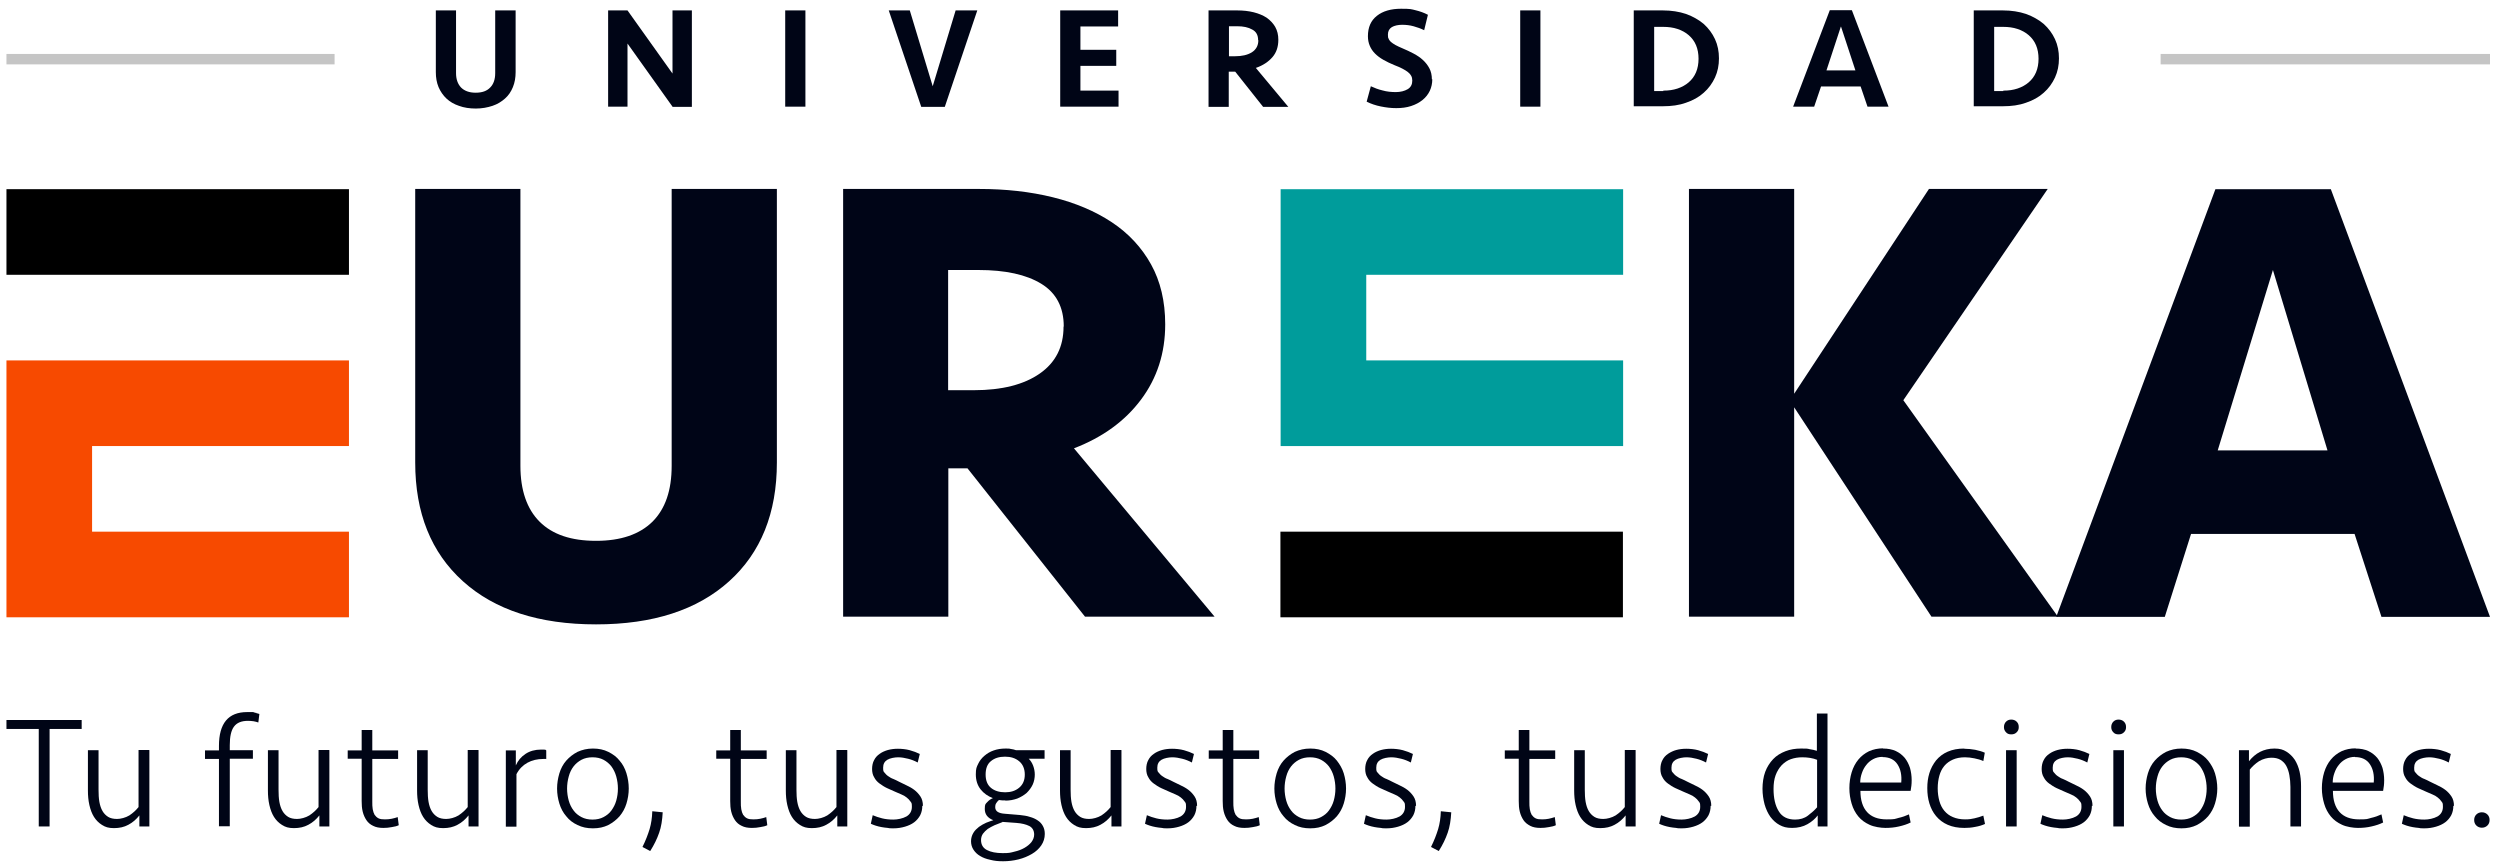 <?xml version="1.0" encoding="UTF-8"?>
<svg id="Capa_1" xmlns="http://www.w3.org/2000/svg" version="1.1" viewBox="0 0 1200 416">
  <!-- Generator: Adobe Illustrator 29.1.0, SVG Export Plug-In . SVG Version: 2.1.0 Build 142)  -->
  <defs>
    <style>
      .st0 {
        fill: #009c9b;
      }

      .st0, .st1 {
        fill-rule: evenodd;
      }

      .st2 {
        fill: #000517;
      }

      .st3 {
        fill: #000516;
      }

      .st4 {
        fill: #c5c5c5;
      }

      .st1 {
        fill: #f74a00;
      }
    </style>
  </defs>
  <rect x="3.1" y="90.8" width="164.4" height="41.1"/>
  <path class="st1" d="M167.5,255.2H44.2v-41.1h123.3v-41.1H3.1v123.3h164.4v-41.1Z"/>
  <rect x="614.6" y="255.2" width="164.4" height="41.1"/>
  <path class="st0" d="M779.1,131.9h-123.3s0,41.1,0,41.1h123.3v41.1c-54.8,0-109.6,0-164.4,0v-123.3h164.4v41.1Z"/>
  <g>
    <path class="st2" d="M322.4,90.7h50.5v131.3c0,24.3-7.7,43.3-22.9,57-15.3,13.8-36.6,20.7-63.9,20.7s-48.6-6.9-63.9-20.7c-15.3-13.8-22.9-32.8-22.9-57V90.7h50.5v132.9c0,11.7,3.1,20.7,9.2,26.8,6.2,6.2,15.2,9.2,27.1,9.2s20.9-3.1,27.1-9.2c6.2-6.2,9.2-15.1,9.2-26.8V90.7Z"/>
    <path class="st2" d="M559.3,155.7c0,13.8-3.9,25.8-11.6,36.1-7.7,10.3-18.4,18.1-32.2,23.4l67.5,80.8h-62.2l-56.4-71.2h-9.2v71.2h-50.5V90.7h65.3c12.7,0,24.5,1.3,35.4,4,10.9,2.7,20.3,6.7,28.3,12,8,5.3,14.3,12.1,18.8,20.2,4.5,8.1,6.8,17.7,6.8,28.8ZM510.6,156.7c0-9.2-3.6-16.1-10.8-20.5-7.2-4.4-17.2-6.6-30.2-6.6h-14.5v57.7h12.3c13.6,0,24.1-2.7,31.7-8,7.6-5.3,11.4-12.8,11.4-22.5Z"/>
  </g>
  <g>
    <path class="st2" d="M810.7,296V90.7h50.5v98.3l64.7-98.3h57l-69.3,101.4,74.2,103.9h-60.7l-65.9-100.5v100.5h-50.5Z"/>
    <path class="st2" d="M1130.2,256.3h-78.5l-12.6,39.8h-52.1l76.4-205.3h55.4l76.4,205.3h-52.1l-12.9-39.8ZM1064.5,216.2h52.7l-26.2-86.6-26.5,86.6Z"/>
  </g>
  <g>
    <path class="st3" d="M39.2,345.6v4.3h-15.4v46.8h-5.2v-46.8H3.1v-4.3h36.1Z"/>
    <path class="st3" d="M71.7,360.1v36.6h-4.8v-5.3c-1.5,1.9-3.2,3.4-5.3,4.5-2,1.1-4.3,1.6-6.9,1.6s-4.1-.5-5.7-1.5c-1.6-1-2.9-2.3-3.9-3.9-1-1.6-1.7-3.5-2.2-5.7-.5-2.2-.7-4.5-.7-6.9v-19.4h5.1v19c0,2.1.1,4.1.4,5.8.3,1.7.8,3.2,1.5,4.4.7,1.2,1.6,2.1,2.7,2.8,1.1.7,2.6,1,4.3,1s4.1-.6,5.9-1.7c1.8-1.2,3.2-2.5,4.4-4v-27.4h5.1Z"/>
    <path class="st3" d="M105.1,396.7v-32.4h-6.7v-4.1h6.7v-2.2c0-10.8,4.5-16.2,13.5-16.2s2.1,0,3.1.2,1.9.4,2.8.7l-.5,4.1c-.7-.3-1.4-.4-2.3-.6-.9-.1-1.7-.2-2.6-.2-3.2,0-5.4.9-6.8,2.8-1.4,1.9-2,4.9-2,8.9v2.4h11.1v4.1h-11.1v32.4h-5.1Z"/>
    <path class="st3" d="M158.1,360.1v36.6h-4.8v-5.3c-1.5,1.9-3.2,3.4-5.3,4.5-2,1.1-4.3,1.6-6.9,1.6s-4.1-.5-5.7-1.5c-1.6-1-2.9-2.3-3.9-3.9-1-1.6-1.7-3.5-2.2-5.7-.5-2.2-.7-4.5-.7-6.9v-19.4h5.1v19c0,2.1.1,4.1.4,5.8.3,1.7.8,3.2,1.5,4.4.7,1.2,1.6,2.1,2.7,2.8,1.1.7,2.6,1,4.3,1s4.1-.6,5.9-1.7c1.8-1.2,3.2-2.5,4.4-4v-27.4h5.1Z"/>
    <path class="st3" d="M166.9,360.2h6.7v-9.8h5.1v9.8h12.4v4.1h-12.4v20.4c0,1.4,0,2.6.2,3.7s.5,2,.9,2.7c.5.7,1.1,1.3,1.9,1.7s1.8.5,3.1.5,2.1-.1,3.2-.3,2-.5,2.9-.8l.5,3.9c-.8.4-1.9.7-3.3.9-1.4.3-2.8.4-4.1.4-1.9,0-3.6-.3-4.9-1-1.3-.6-2.4-1.5-3.2-2.7-.8-1.2-1.4-2.5-1.8-4.1-.4-1.6-.5-3.3-.5-5.1v-20.3h-6.7v-4.1Z"/>
    <path class="st3" d="M229.7,360.1v36.6h-4.8v-5.3c-1.5,1.9-3.2,3.4-5.3,4.5-2,1.1-4.3,1.6-6.9,1.6s-4.1-.5-5.7-1.5c-1.6-1-2.9-2.3-3.9-3.9-1-1.6-1.7-3.5-2.2-5.7-.5-2.2-.7-4.5-.7-6.9v-19.4h5.1v19c0,2.1.1,4.1.4,5.8.3,1.7.8,3.2,1.5,4.4.7,1.2,1.6,2.1,2.7,2.8,1.1.7,2.6,1,4.3,1s4.1-.6,5.9-1.7c1.8-1.2,3.2-2.5,4.4-4v-27.4h5.1Z"/>
    <path class="st3" d="M262.3,364.3h-1.5c-2.9,0-5.4.6-7.6,1.8-2.2,1.2-4,3-5.3,5.5v25.2h-5.1v-36.6h4.8c0,0,0,7.2,0,7.2,1-2.3,2.5-4.1,4.6-5.5,2.1-1.4,4.6-2.1,7.5-2.1s1.9.1,2.5.4v4.2Z"/>
    <path class="st3" d="M301.8,378.5c0,2.5-.4,4.9-1.1,7.2-.7,2.3-1.8,4.3-3.3,6.1-1.5,1.7-3.3,3.1-5.4,4.2-2.2,1.1-4.6,1.6-7.4,1.6s-5.2-.5-7.4-1.6c-2.2-1-4-2.4-5.4-4.2-1.5-1.7-2.6-3.8-3.3-6.1-.7-2.3-1.1-4.7-1.1-7.2s.4-4.9,1.1-7.3c.7-2.3,1.8-4.4,3.3-6.1,1.5-1.7,3.3-3.1,5.4-4.2,2.2-1,4.6-1.6,7.4-1.6s5.2.5,7.4,1.6c2.2,1.1,4,2.4,5.4,4.2,1.5,1.7,2.6,3.8,3.3,6.1.7,2.3,1.1,4.8,1.1,7.3ZM296.6,378.5c0-2-.3-4-.8-5.8-.5-1.8-1.3-3.4-2.3-4.8-1-1.3-2.3-2.4-3.8-3.2-1.5-.8-3.3-1.2-5.3-1.2s-3.8.4-5.3,1.2c-1.5.8-2.8,1.9-3.8,3.2-1,1.3-1.8,2.9-2.3,4.8-.5,1.8-.8,3.8-.8,5.8s.3,4,.8,5.8c.5,1.8,1.3,3.4,2.3,4.7,1,1.4,2.3,2.4,3.8,3.2,1.5.8,3.3,1.2,5.3,1.2s3.8-.4,5.3-1.2c1.5-.8,2.8-1.8,3.8-3.2,1-1.4,1.8-2.9,2.3-4.7.5-1.8.8-3.7.8-5.8Z"/>
    <path class="st3" d="M308.4,406.5c1.5-3,2.6-5.9,3.4-8.5.8-2.7,1.2-5.5,1.3-8.6l5,.5c-.2,3.7-.7,7-1.7,9.8-1,2.9-2.4,5.8-4.3,8.8l-3.6-1.9Z"/>
    <path class="st3" d="M343.8,360.2h6.7v-9.8h5.1v9.8h12.4v4.1h-12.4v20.4c0,1.4,0,2.6.2,3.7s.5,2,.9,2.7c.5.7,1.1,1.3,1.9,1.7s1.8.5,3.1.5,2.1-.1,3.2-.3,2-.5,2.9-.8l.5,3.9c-.8.4-1.9.7-3.3.9-1.4.3-2.8.4-4.1.4-1.9,0-3.6-.3-4.9-1-1.3-.6-2.4-1.5-3.2-2.7-.8-1.2-1.4-2.5-1.8-4.1-.4-1.6-.5-3.3-.5-5.1v-20.3h-6.7v-4.1Z"/>
    <path class="st3" d="M406.7,360.1v36.6h-4.8v-5.3c-1.5,1.9-3.2,3.4-5.3,4.5-2,1.1-4.3,1.6-6.9,1.6s-4.1-.5-5.7-1.5c-1.6-1-2.9-2.3-3.9-3.9-1-1.6-1.7-3.5-2.2-5.7-.5-2.2-.7-4.5-.7-6.9v-19.4h5.1v19c0,2.1.1,4.1.4,5.8.3,1.7.8,3.2,1.5,4.4.7,1.2,1.6,2.1,2.7,2.8,1.1.7,2.6,1,4.3,1s4.1-.6,5.9-1.7c1.8-1.2,3.2-2.5,4.4-4v-27.4h5.1Z"/>
    <path class="st3" d="M442.7,386.8c0,1.6-.3,3.1-1,4.5-.7,1.3-1.7,2.5-2.9,3.4-1.2.9-2.7,1.6-4.4,2.1-1.7.5-3.5.8-5.5.8s-1.8,0-2.8-.2c-1-.1-2-.2-3-.4-1-.2-1.9-.4-2.8-.7-.9-.3-1.7-.6-2.3-.9l.9-4.1c1.4.6,2.9,1.1,4.5,1.5,1.6.4,3.4.6,5.4.6s4.5-.5,6.3-1.5c1.7-1,2.6-2.6,2.6-4.6s-.2-1.9-.7-2.6c-.5-.7-1.1-1.4-1.8-1.9-.7-.6-1.6-1.1-2.6-1.5-1-.4-2-.9-3-1.3-1.2-.5-2.5-1.1-3.8-1.7-1.3-.6-2.5-1.4-3.6-2.2-1.1-.8-2-1.8-2.6-3-.7-1.1-1-2.5-1-4s.3-3.1,1-4.3c.6-1.2,1.5-2.2,2.7-3,1.1-.8,2.5-1.4,3.9-1.8,1.5-.4,3.1-.6,4.8-.6s3.9.2,5.7.7c1.8.5,3.4,1.1,4.8,1.8l-1,4.1c-1.5-.8-3-1.4-4.6-1.8-1.6-.4-3.2-.7-4.8-.7s-3.9.4-5.2,1.2c-1.3.8-2,2-2,3.8s.2,1.8.7,2.4,1,1.2,1.8,1.7c.7.5,1.5,1,2.4,1.3.9.4,1.8.8,2.7,1.3,1,.5,2.2,1.1,3.5,1.7,1.3.6,2.6,1.3,3.8,2.2,1.2.9,2.2,2,3,3.2.8,1.2,1.2,2.7,1.2,4.5Z"/>
    <path class="st3" d="M482.5,384.2c-1.1,0-2.1,0-3-.2-.5.4-.9.9-1.3,1.5-.4.6-.5,1.2-.5,1.9,0,1,.4,1.8,1.2,2.3.8.5,1.9.8,3.4.9l7.2.6c1.7.2,3.4.4,4.8.9,1.5.4,2.8,1,3.8,1.7,1.1.7,1.9,1.6,2.5,2.7.6,1.1.9,2.3.9,3.8,0,2-.6,3.9-1.7,5.5-1.1,1.6-2.6,3-4.5,4.1-1.9,1.1-4,2-6.4,2.6-2.4.6-4.9.9-7.4.9s-4.3-.2-6.2-.7c-1.9-.4-3.5-1-4.8-1.8-1.4-.8-2.4-1.8-3.2-3-.8-1.2-1.2-2.6-1.2-4.1s.4-2.8,1.1-4c.7-1.2,1.7-2.1,2.7-2.9,1.1-.8,2.2-1.4,3.5-2,1.3-.5,2.4-.9,3.4-1.2-2.8-1.1-4.1-2.9-4.1-5.4s.4-2.4,1.2-3.3c.8-.9,1.7-1.5,2.7-1.9-2.4-.9-4.4-2.3-5.9-4.2-1.5-1.9-2.3-4.3-2.3-7.2s.4-3.5,1.1-5c.7-1.5,1.7-2.8,3-3.9s2.7-2,4.5-2.6c1.7-.6,3.6-.9,5.6-.9s1.8,0,2.6.2c.8.1,1.7.3,2.5.6h13.7v4.1h-7.6c.9.9,1.6,2,2.1,3.3.5,1.3.8,2.8.8,4.3s-.3,3.3-1,4.8c-.7,1.5-1.7,2.8-2.9,4-1.3,1.1-2.8,2-4.5,2.7-1.7.6-3.6,1-5.7,1ZM481.2,394.6c-1.3.5-2.5,1-3.8,1.5-1.2.5-2.3,1.2-3.3,1.8-.9.7-1.7,1.5-2.3,2.3-.6.9-.9,1.9-.9,3,0,2.2.9,3.8,2.8,4.8,1.9,1,4.4,1.5,7.6,1.5s3.7-.2,5.6-.7c1.8-.4,3.4-1,4.8-1.8,1.4-.8,2.5-1.7,3.4-2.8.8-1.1,1.3-2.3,1.3-3.6,0-1.9-.8-3.3-2.3-4.1-1.6-.8-3.6-1.3-6.2-1.5l-6.8-.5ZM482.5,380.3c2.7,0,4.9-.7,6.7-2.2,1.8-1.5,2.7-3.6,2.7-6.3s-.9-4.9-2.7-6.4c-1.8-1.5-4-2.2-6.8-2.2s-5,.7-6.7,2.1c-1.8,1.4-2.6,3.6-2.6,6.5s.9,5,2.6,6.4c1.7,1.4,4,2.1,6.8,2.1Z"/>
    <path class="st3" d="M538.3,360.1v36.6h-4.8v-5.3c-1.5,1.9-3.2,3.4-5.3,4.5-2,1.1-4.3,1.6-6.9,1.6s-4.1-.5-5.7-1.5c-1.6-1-2.9-2.3-3.9-3.9-1-1.6-1.7-3.5-2.2-5.7-.5-2.2-.7-4.5-.7-6.9v-19.4h5.1v19c0,2.1.1,4.1.4,5.8.3,1.7.8,3.2,1.5,4.4.7,1.2,1.6,2.1,2.7,2.8,1.1.7,2.6,1,4.3,1s4.1-.6,5.9-1.7c1.8-1.2,3.2-2.5,4.4-4v-27.4h5.1Z"/>
    <path class="st3" d="M574.3,386.8c0,1.6-.3,3.1-1,4.5-.7,1.3-1.7,2.5-2.9,3.4-1.2.9-2.7,1.6-4.4,2.1-1.7.5-3.5.8-5.5.8s-1.8,0-2.8-.2c-1-.1-2-.2-3-.4-1-.2-1.9-.4-2.8-.7-.9-.3-1.7-.6-2.3-.9l.9-4.1c1.4.6,2.9,1.1,4.5,1.5,1.6.4,3.4.6,5.4.6s4.5-.5,6.3-1.5c1.7-1,2.6-2.6,2.6-4.6s-.2-1.9-.7-2.6c-.5-.7-1.1-1.4-1.8-1.9-.7-.6-1.6-1.1-2.6-1.5-1-.4-2-.9-3-1.3-1.2-.5-2.5-1.1-3.8-1.7-1.3-.6-2.5-1.4-3.6-2.2-1.1-.8-2-1.8-2.6-3-.7-1.1-1-2.5-1-4s.3-3.1,1-4.3c.6-1.2,1.5-2.2,2.7-3,1.1-.8,2.5-1.4,3.9-1.8,1.5-.4,3.1-.6,4.8-.6s3.9.2,5.7.7c1.8.5,3.4,1.1,4.8,1.8l-1,4.1c-1.5-.8-3-1.4-4.6-1.8-1.6-.4-3.2-.7-4.8-.7s-3.9.4-5.2,1.2c-1.3.8-2,2-2,3.8s.2,1.8.7,2.4,1,1.2,1.8,1.7c.7.5,1.5,1,2.4,1.3.9.4,1.8.8,2.7,1.3,1,.5,2.2,1.1,3.5,1.7,1.3.6,2.6,1.3,3.8,2.2,1.2.9,2.2,2,3,3.2.8,1.2,1.2,2.7,1.2,4.5Z"/>
    <path class="st3" d="M580.2,360.2h6.7v-9.8h5.1v9.8h12.4v4.1h-12.4v20.4c0,1.4,0,2.6.2,3.7s.5,2,.9,2.7c.5.7,1.1,1.3,1.9,1.7s1.8.5,3.1.5,2.1-.1,3.2-.3c1-.2,2-.5,2.9-.8l.5,3.9c-.8.4-1.9.7-3.3.9-1.4.3-2.8.4-4.1.4-1.9,0-3.6-.3-4.9-1-1.3-.6-2.4-1.5-3.2-2.7-.8-1.2-1.4-2.5-1.8-4.1-.4-1.6-.5-3.3-.5-5.1v-20.3h-6.7v-4.1Z"/>
    <path class="st3" d="M646.1,378.5c0,2.5-.4,4.9-1.1,7.2-.7,2.3-1.8,4.3-3.3,6.1-1.5,1.7-3.3,3.1-5.4,4.2-2.2,1.1-4.6,1.6-7.4,1.6s-5.2-.5-7.4-1.6c-2.1-1-4-2.4-5.4-4.2-1.5-1.7-2.6-3.8-3.3-6.1-.7-2.3-1.1-4.7-1.1-7.2s.4-4.9,1.1-7.3c.7-2.3,1.8-4.4,3.3-6.1,1.5-1.7,3.3-3.1,5.4-4.2,2.2-1,4.6-1.6,7.4-1.6s5.2.5,7.4,1.6c2.1,1.1,4,2.4,5.4,4.2s2.6,3.8,3.3,6.1c.7,2.3,1.1,4.8,1.1,7.3ZM641,378.5c0-2-.3-4-.8-5.8-.5-1.8-1.3-3.4-2.3-4.8-1-1.3-2.3-2.4-3.8-3.2-1.5-.8-3.3-1.2-5.3-1.2s-3.8.4-5.3,1.2c-1.5.8-2.8,1.9-3.8,3.2-1,1.3-1.8,2.9-2.3,4.8-.5,1.8-.8,3.8-.8,5.8s.3,4,.8,5.8c.5,1.8,1.3,3.4,2.3,4.7,1,1.4,2.3,2.4,3.8,3.2,1.5.8,3.3,1.2,5.3,1.2s3.8-.4,5.3-1.2c1.5-.8,2.8-1.8,3.8-3.2,1-1.4,1.8-2.9,2.3-4.7.5-1.8.8-3.7.8-5.8Z"/>
    <path class="st3" d="M679.4,386.8c0,1.6-.3,3.1-1,4.5-.7,1.3-1.7,2.5-2.9,3.4-1.2.9-2.7,1.6-4.4,2.1-1.7.5-3.5.8-5.5.8s-1.8,0-2.8-.2c-1-.1-2-.2-3-.4-1-.2-1.9-.4-2.8-.7-.9-.3-1.7-.6-2.3-.9l.9-4.1c1.4.6,2.9,1.1,4.5,1.5,1.6.4,3.4.6,5.4.6s4.5-.5,6.3-1.5c1.7-1,2.6-2.6,2.6-4.6s-.2-1.9-.7-2.6c-.5-.7-1.1-1.4-1.8-1.9-.7-.6-1.6-1.1-2.6-1.5-1-.4-2-.9-3-1.3-1.2-.5-2.5-1.1-3.8-1.7-1.3-.6-2.5-1.4-3.6-2.2-1.1-.8-2-1.8-2.6-3-.7-1.1-1-2.5-1-4s.3-3.1,1-4.3c.6-1.2,1.5-2.2,2.7-3,1.1-.8,2.5-1.4,3.9-1.8,1.5-.4,3.1-.6,4.8-.6s3.9.2,5.7.7,3.4,1.1,4.8,1.8l-1,4.1c-1.5-.8-3-1.4-4.6-1.8-1.6-.4-3.2-.7-4.8-.7s-3.9.4-5.2,1.2c-1.3.8-2,2-2,3.8s.2,1.8.7,2.4,1,1.2,1.8,1.7c.7.5,1.5,1,2.4,1.3.9.4,1.8.8,2.7,1.3,1,.5,2.2,1.1,3.5,1.7,1.3.6,2.6,1.3,3.8,2.2,1.2.9,2.2,2,3,3.2.8,1.2,1.2,2.7,1.2,4.5Z"/>
    <path class="st3" d="M686.9,406.5c1.5-3,2.6-5.9,3.4-8.5.8-2.7,1.2-5.5,1.3-8.6l5,.5c-.2,3.7-.7,7-1.7,9.8-1,2.9-2.4,5.8-4.3,8.8l-3.6-1.9Z"/>
    <path class="st3" d="M722.3,360.2h6.7v-9.8h5.1v9.8h12.4v4.1h-12.4v20.4c0,1.4,0,2.6.2,3.7s.5,2,.9,2.7c.5.7,1.1,1.3,1.9,1.7.8.4,1.8.5,3.1.5s2.1-.1,3.2-.3c1-.2,2-.5,2.9-.8l.5,3.9c-.8.4-1.9.7-3.3.9-1.4.3-2.8.4-4.1.4-1.9,0-3.6-.3-4.9-1s-2.4-1.5-3.2-2.7c-.8-1.2-1.4-2.5-1.8-4.1-.4-1.6-.5-3.3-.5-5.1v-20.3h-6.7v-4.1Z"/>
    <path class="st3" d="M785.1,360.1v36.6h-4.8v-5.3c-1.5,1.9-3.2,3.4-5.3,4.5-2,1.1-4.3,1.6-6.9,1.6s-4.1-.5-5.7-1.5c-1.6-1-2.9-2.3-3.9-3.9-1-1.6-1.7-3.5-2.2-5.7s-.7-4.5-.7-6.9v-19.4h5.1v19c0,2.1.1,4.1.4,5.8.3,1.7.8,3.2,1.5,4.4.7,1.2,1.6,2.1,2.7,2.8,1.1.7,2.6,1,4.3,1s4.1-.6,5.9-1.7c1.8-1.2,3.2-2.5,4.4-4v-27.4h5.1Z"/>
    <path class="st3" d="M821.1,386.8c0,1.6-.3,3.1-1,4.5-.7,1.3-1.7,2.5-2.9,3.4-1.2.9-2.7,1.6-4.4,2.1-1.7.5-3.5.8-5.5.8s-1.8,0-2.8-.2c-1-.1-2-.2-3-.4-1-.2-1.9-.4-2.8-.7-.9-.3-1.7-.6-2.3-.9l.9-4.1c1.4.6,2.9,1.1,4.5,1.5,1.6.4,3.4.6,5.4.6s4.5-.5,6.3-1.5c1.7-1,2.6-2.6,2.6-4.6s-.2-1.9-.7-2.6c-.5-.7-1.1-1.4-1.8-1.9-.7-.6-1.6-1.1-2.6-1.5-1-.4-2-.9-3-1.3-1.2-.5-2.5-1.1-3.8-1.7-1.3-.6-2.5-1.4-3.6-2.2-1.1-.8-2-1.8-2.6-3-.7-1.1-1-2.5-1-4s.3-3.1,1-4.3c.6-1.2,1.5-2.2,2.7-3s2.5-1.4,3.9-1.8c1.5-.4,3.1-.6,4.8-.6s3.9.2,5.7.7,3.4,1.1,4.8,1.8l-1,4.1c-1.5-.8-3-1.4-4.6-1.8-1.6-.4-3.2-.7-4.8-.7s-3.9.4-5.2,1.2c-1.3.8-2,2-2,3.8s.2,1.8.7,2.4,1,1.2,1.8,1.7c.7.5,1.5,1,2.4,1.3.9.4,1.8.8,2.7,1.3,1,.5,2.2,1.1,3.5,1.7,1.3.6,2.6,1.3,3.8,2.2,1.2.9,2.2,2,3,3.2.8,1.2,1.2,2.7,1.2,4.5Z"/>
    <path class="st3" d="M877.3,396.7h-4.8v-5.3c-1.2,1.6-2.8,3-4.9,4.2-2.1,1.2-4.6,1.8-7.4,1.8s-4.3-.5-6-1.4c-1.7-.9-3.2-2.3-4.4-3.9-1.2-1.7-2.1-3.6-2.8-6-.6-2.3-1-4.8-1-7.5s.4-5.7,1.3-8.1c.9-2.4,2.2-4.4,3.8-6.1,1.6-1.7,3.6-2.9,5.9-3.8,2.3-.9,4.8-1.3,7.5-1.3s2.9,0,4.1.3c1.2.2,2.4.4,3.5.8v-17.9h5.1v54.2ZM861.6,393.4c2.4,0,4.5-.6,6.2-1.9,1.7-1.3,3.2-2.6,4.4-4v-22.8c-1-.4-2.1-.7-3.3-.9-1.2-.2-2.5-.3-3.8-.3-2,0-3.8.3-5.5.9-1.7.6-3.1,1.6-4.4,2.9-1.2,1.3-2.2,2.9-2.9,4.8s-1,4.1-1,6.6c0,4.4.8,8,2.5,10.7,1.6,2.7,4.3,4,7.9,4Z"/>
    <path class="st3" d="M903.8,359.3c2.4,0,4.5.4,6.2,1.2s3.1,1.9,4.3,3.3c1.1,1.4,1.9,3,2.5,4.8.5,1.8.8,3.8.8,5.9s-.2,3.3-.5,5.1h-24.1c0,4.5,1.1,7.9,3.2,10.2,2.1,2.3,5.2,3.5,9.4,3.5s3.8-.2,5.7-.7c1.8-.4,3.5-1,5-1.7l.8,3.9c-1.6.8-3.4,1.4-5.6,1.9-2.1.5-4.3.7-6.5.7s-5.5-.5-7.6-1.5c-2.2-1-4-2.3-5.4-4-1.4-1.7-2.5-3.7-3.2-6.1s-1.1-4.8-1.1-7.5.4-5.3,1.1-7.6c.7-2.3,1.8-4.4,3.2-6.1,1.4-1.7,3.1-3,5.1-4,2-.9,4.3-1.4,6.8-1.4ZM903.6,363.3c-1.7,0-3.2.4-4.5,1.1-1.3.7-2.4,1.6-3.3,2.8-.9,1.1-1.6,2.4-2.1,3.9-.5,1.4-.8,2.9-.8,4.5h19.7c.3-3.5-.3-6.4-1.8-8.7-1.5-2.3-3.9-3.5-7.2-3.5Z"/>
    <path class="st3" d="M942.8,359.4c1.8,0,3.6.2,5.3.5,1.8.4,3.3.8,4.6,1.4l-.7,4c-1.3-.6-2.8-1-4.3-1.3-1.5-.3-3-.5-4.5-.5-2.3,0-4.2.4-5.8,1.1-1.6.7-3,1.7-4.1,3-1.1,1.3-1.9,2.9-2.4,4.7-.5,1.8-.8,3.8-.8,6.1s.3,4.2.8,6.1c.5,1.8,1.3,3.4,2.4,4.7,1.1,1.3,2.4,2.3,4.1,3,1.6.7,3.6,1.1,5.8,1.1s3-.2,4.5-.5c1.5-.3,2.9-.8,4.3-1.3l.8,4c-1.3.6-2.9,1.1-4.7,1.4-1.9.4-3.6.5-5.2.5-3.1,0-5.7-.5-8-1.5-2.3-1-4.1-2.4-5.6-4.2-1.5-1.8-2.5-3.8-3.2-6.1-.7-2.3-1-4.7-1-7.3s.3-4.9,1-7.2c.7-2.3,1.8-4.3,3.2-6.1,1.5-1.8,3.3-3.2,5.6-4.2s4.9-1.5,8-1.5Z"/>
    <path class="st3" d="M961.9,349c0-1,.3-1.9,1-2.6.7-.7,1.5-1,2.5-1s1.9.3,2.6,1c.7.7,1,1.5,1,2.6s-.3,1.8-1,2.5c-.7.7-1.5,1-2.6,1s-1.9-.3-2.5-1c-.7-.7-1-1.5-1-2.5ZM962.9,396.7v-36.6h5.1v36.6h-5.1Z"/>
    <path class="st3" d="M1004.1,386.8c0,1.6-.3,3.1-1,4.5-.7,1.3-1.7,2.5-2.9,3.4-1.2.9-2.7,1.6-4.4,2.1-1.7.5-3.5.8-5.5.8s-1.8,0-2.8-.2c-1-.1-2-.2-3-.4-1-.2-1.9-.4-2.8-.7-.9-.3-1.7-.6-2.3-.9l.9-4.1c1.4.6,2.9,1.1,4.5,1.5,1.6.4,3.4.6,5.4.6s4.5-.5,6.3-1.5c1.7-1,2.6-2.6,2.6-4.6s-.2-1.9-.7-2.6c-.5-.7-1.1-1.4-1.8-1.9-.7-.6-1.6-1.1-2.6-1.5-1-.4-2-.9-3-1.3-1.2-.5-2.5-1.1-3.8-1.7-1.3-.6-2.5-1.4-3.6-2.2-1.1-.8-2-1.8-2.6-3-.7-1.1-1-2.5-1-4s.3-3.1,1-4.3c.6-1.2,1.5-2.2,2.7-3,1.1-.8,2.5-1.4,3.9-1.8,1.5-.4,3.1-.6,4.8-.6s3.9.2,5.7.7,3.4,1.1,4.8,1.8l-1,4.1c-1.5-.8-3-1.4-4.6-1.8-1.6-.4-3.2-.7-4.8-.7s-3.9.4-5.2,1.2c-1.3.8-2,2-2,3.8s.2,1.8.7,2.4,1,1.2,1.8,1.7c.7.5,1.5,1,2.4,1.3.9.4,1.8.8,2.7,1.3,1,.5,2.2,1.1,3.5,1.7,1.3.6,2.6,1.3,3.8,2.2,1.2.9,2.2,2,3,3.2.8,1.2,1.2,2.7,1.2,4.5Z"/>
    <path class="st3" d="M1013.4,349c0-1,.3-1.9,1-2.6.7-.7,1.5-1,2.5-1s1.9.3,2.6,1c.7.7,1,1.5,1,2.6s-.3,1.8-1,2.5c-.7.7-1.5,1-2.6,1s-1.9-.3-2.5-1c-.7-.7-1-1.5-1-2.5ZM1014.4,396.7v-36.6h5.1v36.6h-5.1Z"/>
    <path class="st3" d="M1064.3,378.5c0,2.5-.4,4.9-1.1,7.2-.7,2.3-1.8,4.3-3.3,6.1-1.5,1.7-3.3,3.1-5.4,4.2-2.2,1.1-4.6,1.6-7.4,1.6s-5.2-.5-7.4-1.6c-2.1-1-4-2.4-5.4-4.2-1.5-1.7-2.6-3.8-3.3-6.1-.7-2.3-1.1-4.7-1.1-7.2s.4-4.9,1.1-7.3c.7-2.3,1.8-4.4,3.3-6.1,1.5-1.7,3.3-3.1,5.4-4.2,2.2-1,4.6-1.6,7.4-1.6s5.2.5,7.4,1.6c2.1,1.1,4,2.4,5.4,4.2s2.6,3.8,3.3,6.1c.7,2.3,1.1,4.8,1.1,7.3ZM1059.2,378.5c0-2-.3-4-.8-5.8-.5-1.8-1.3-3.4-2.3-4.8-1-1.3-2.3-2.4-3.8-3.2-1.5-.8-3.3-1.2-5.3-1.2s-3.8.4-5.3,1.2c-1.5.8-2.8,1.9-3.8,3.2-1,1.3-1.8,2.9-2.3,4.8-.5,1.8-.8,3.8-.8,5.8s.3,4,.8,5.8c.5,1.8,1.3,3.4,2.3,4.7,1,1.4,2.3,2.4,3.8,3.2,1.5.8,3.3,1.2,5.3,1.2s3.8-.4,5.3-1.2c1.5-.8,2.8-1.8,3.8-3.2,1-1.4,1.8-2.9,2.3-4.7.5-1.8.8-3.7.8-5.8Z"/>
    <path class="st3" d="M1074.7,396.7v-36.6h4.8v5.3c1.5-1.9,3.2-3.4,5.3-4.5,2-1,4.3-1.6,6.9-1.6s4.2.5,5.8,1.5,2.9,2.3,4,3.9c1,1.6,1.8,3.5,2.3,5.7s.7,4.5.7,6.9v19.4h-5.1v-19c0-2-.2-3.9-.5-5.6-.3-1.7-.8-3.2-1.5-4.5-.7-1.3-1.7-2.2-2.8-2.9-1.2-.7-2.6-1-4.4-1s-4.1.6-5.9,1.7c-1.8,1.2-3.2,2.5-4.4,4v27.4h-5.1Z"/>
    <path class="st3" d="M1130.6,359.3c2.4,0,4.5.4,6.2,1.2s3.1,1.9,4.3,3.3c1.1,1.4,1.9,3,2.5,4.8.5,1.8.8,3.8.8,5.9s-.2,3.3-.5,5.1h-24.1c0,4.5,1.1,7.9,3.2,10.2,2.1,2.3,5.2,3.5,9.4,3.5s3.8-.2,5.7-.7c1.8-.4,3.5-1,5-1.7l.8,3.9c-1.6.8-3.4,1.4-5.6,1.9-2.1.5-4.3.7-6.5.7s-5.5-.5-7.6-1.5c-2.2-1-4-2.3-5.4-4-1.4-1.7-2.5-3.7-3.2-6.1s-1.1-4.8-1.1-7.5.4-5.3,1.1-7.6c.7-2.3,1.8-4.4,3.2-6.1,1.4-1.7,3.1-3,5.1-4,2-.9,4.3-1.4,6.8-1.4ZM1130.4,363.3c-1.7,0-3.2.4-4.5,1.1-1.3.7-2.4,1.6-3.3,2.8-.9,1.1-1.6,2.4-2.1,3.9-.5,1.4-.8,2.9-.8,4.5h19.7c.3-3.5-.3-6.4-1.8-8.7-1.5-2.3-3.9-3.5-7.2-3.5Z"/>
    <path class="st3" d="M1177.6,386.8c0,1.6-.3,3.1-1,4.5-.7,1.3-1.7,2.5-2.9,3.4-1.2.9-2.7,1.6-4.4,2.1-1.7.5-3.5.8-5.5.8s-1.8,0-2.8-.2c-1-.1-2-.2-3-.4-1-.2-1.9-.4-2.8-.7-.9-.3-1.7-.6-2.3-.9l.9-4.1c1.4.6,2.9,1.1,4.5,1.5,1.6.4,3.4.6,5.4.6s4.5-.5,6.3-1.5c1.7-1,2.6-2.6,2.6-4.6s-.2-1.9-.7-2.6c-.5-.7-1.1-1.4-1.8-1.9-.7-.6-1.6-1.1-2.6-1.5-1-.4-2-.9-3-1.3-1.2-.5-2.5-1.1-3.8-1.7-1.3-.6-2.5-1.4-3.6-2.2-1.1-.8-2-1.8-2.6-3-.7-1.1-1-2.5-1-4s.3-3.1,1-4.3c.6-1.2,1.5-2.2,2.7-3,1.1-.8,2.5-1.4,3.9-1.8,1.5-.4,3.1-.6,4.8-.6s3.9.2,5.7.7,3.4,1.1,4.8,1.8l-1,4.1c-1.5-.8-3-1.4-4.6-1.8-1.6-.4-3.2-.7-4.8-.7s-3.9.4-5.2,1.2c-1.3.8-2,2-2,3.8s.2,1.8.7,2.4,1,1.2,1.8,1.7c.7.5,1.5,1,2.4,1.3.9.4,1.8.8,2.7,1.3,1,.5,2.2,1.1,3.5,1.7,1.3.6,2.6,1.3,3.8,2.2,1.2.9,2.2,2,3,3.2.8,1.2,1.2,2.7,1.2,4.5Z"/>
    <path class="st3" d="M1187.6,393.6c0-1,.3-1.9,1-2.6.7-.7,1.6-1.1,2.7-1.1s2,.4,2.7,1.1c.7.7,1,1.6,1,2.6s-.3,1.9-1,2.6c-.7.7-1.6,1.1-2.7,1.1s-2-.4-2.7-1.1c-.7-.7-1-1.6-1-2.6Z"/>
  </g>
  <rect class="st4" x="1037.1" y="25.9" width="158.1" height="5"/>
  <rect class="st4" x="3.1" y="25.9" width="157.5" height="5"/>
  <g>
    <path class="st3" d="M237.8,5h9.7v29.6c0,2.6-.4,5-1.3,7.2-.9,2.2-2.1,4-3.8,5.5s-3.6,2.7-6,3.5c-2.4.8-5.1,1.3-8,1.3s-5.7-.4-8.1-1.3c-2.4-.8-4.4-2-6-3.5s-2.9-3.4-3.8-5.5c-.9-2.2-1.3-4.5-1.3-7.2V5h9.7v30.1c0,2.9.8,5.2,2.4,6.9,1.6,1.6,3.9,2.5,7,2.5s5.4-.8,7-2.5c1.6-1.6,2.4-3.9,2.4-6.9V5Z"/>
    <path class="st3" d="M322.8,51.2l-21.6-30.3v30.3h-9.3V5h9.3l21.6,30.3V5h9.3v46.3h-9.3Z"/>
    <path class="st3" d="M386.6,51.2h-9.7V5h9.7v46.3Z"/>
    <path class="st3" d="M459,5h10.1l-15.6,46.3h-11.3l-15.6-46.3h10.1l11,36.4,11-36.4Z"/>
    <path class="st3" d="M508.9,5h27.8v7.7h-18.1v11.2h17.2v7.7h-17.2v11.9h18.3v7.7h-28V5Z"/>
    <path class="st3" d="M613.6,19.1c0,3.3-.9,6.1-2.8,8.3-1.9,2.2-4.5,4-8,5.2l15.6,18.7h-12.1l-13.4-16.9h-3.1v16.9h-9.7V5h13.8c2.9,0,5.5.3,7.9.9,2.4.6,4.5,1.5,6.2,2.6,1.7,1.2,3.1,2.7,4.1,4.4,1,1.8,1.5,3.8,1.5,6.2ZM603.9,19.3c0-2.4-.9-4.1-2.8-5.1-1.9-1.1-4.3-1.6-7.2-1.6h-4v14.4h2.9c3.3,0,6-.6,8.1-1.9,2-1.3,3.1-3.2,3.1-5.8Z"/>
    <path class="st3" d="M687.5,38c0,2-.4,3.9-1.2,5.6-.8,1.7-2,3.2-3.5,4.4-1.5,1.2-3.3,2.2-5.5,2.9-2.1.7-4.5,1-7.1,1s-4.9-.3-7.4-.8-4.8-1.3-6.8-2.3l2-7.4c1.7.8,3.5,1.5,5.6,2,2.1.6,4.2.8,6.4.8s4.2-.5,5.7-1.4c1.5-.9,2.2-2.3,2.2-4.1s-.7-3-2.1-4.1c-1.4-1.1-3.5-2.2-6.4-3.3-2-.8-3.8-1.7-5.4-2.6-1.6-.9-2.9-1.9-4-3s-1.9-2.3-2.5-3.7c-.6-1.4-.9-2.9-.9-4.6,0-4.3,1.4-7.5,4.3-9.8,2.9-2.3,6.8-3.4,11.6-3.4s4.8.2,6.9.7c2.1.5,4.1,1.2,6,2.2l-1.8,7.4c-1.6-.8-3.3-1.4-5.1-1.9-1.8-.5-3.6-.7-5.5-.7s-3.7.4-4.9,1.1c-1.3.8-1.9,2-1.9,3.6s.1,1.4.3,1.9c.2.6.6,1.1,1.1,1.6.6.5,1.3,1,2.2,1.5.9.5,2,1,3.4,1.6,1.9.8,3.6,1.6,5.3,2.5,1.7.9,3.2,1.9,4.5,3.1,1.3,1.2,2.3,2.5,3.1,4,.8,1.5,1.2,3.3,1.2,5.3Z"/>
    <path class="st3" d="M739.4,51.2h-9.7V5h9.7v46.3Z"/>
    <path class="st3" d="M784.2,5h14c4.1,0,7.8.6,11.1,1.7,3.3,1.2,6.1,2.8,8.5,4.8,2.3,2.1,4.1,4.5,5.4,7.3,1.3,2.8,1.9,5.9,1.9,9.2s-.6,6.4-1.9,9.2c-1.3,2.8-3.1,5.3-5.4,7.3-2.3,2.1-5.2,3.7-8.5,4.8-3.3,1.2-7,1.7-11.1,1.7h-14V5ZM798.4,43.5c2.5,0,4.7-.3,6.8-1s3.9-1.7,5.4-3c1.5-1.3,2.7-2.9,3.5-4.8.8-1.9,1.2-4.1,1.2-6.5s-.4-4.6-1.2-6.5c-.8-1.9-2-3.5-3.5-4.8-1.5-1.3-3.3-2.3-5.4-3-2.1-.7-4.4-1-6.8-1h-4.4v30.8h4.4Z"/>
    <path class="st3" d="M906.5,51.2h-10.1l-3.3-9.7h-19l-3.3,9.7h-10.1l17.6-46.3h10.6l17.6,46.3ZM883.6,12.8l-6.9,21h13.9l-6.9-21Z"/>
    <path class="st3" d="M947.4,5h14c4.1,0,7.8.6,11.1,1.7,3.3,1.2,6.1,2.8,8.5,4.8,2.3,2.1,4.1,4.5,5.4,7.3,1.3,2.8,1.9,5.9,1.9,9.2s-.6,6.4-1.9,9.2c-1.3,2.8-3.1,5.3-5.4,7.3-2.3,2.1-5.2,3.7-8.5,4.8-3.3,1.2-7,1.7-11.1,1.7h-14V5ZM961.6,43.5c2.5,0,4.7-.3,6.8-1s3.9-1.7,5.4-3c1.5-1.3,2.7-2.9,3.5-4.8.8-1.9,1.2-4.1,1.2-6.5s-.4-4.6-1.2-6.5c-.8-1.9-2-3.5-3.5-4.8-1.5-1.3-3.3-2.3-5.4-3-2.1-.7-4.4-1-6.8-1h-4.4v30.8h4.4Z"/>
  </g>
</svg>